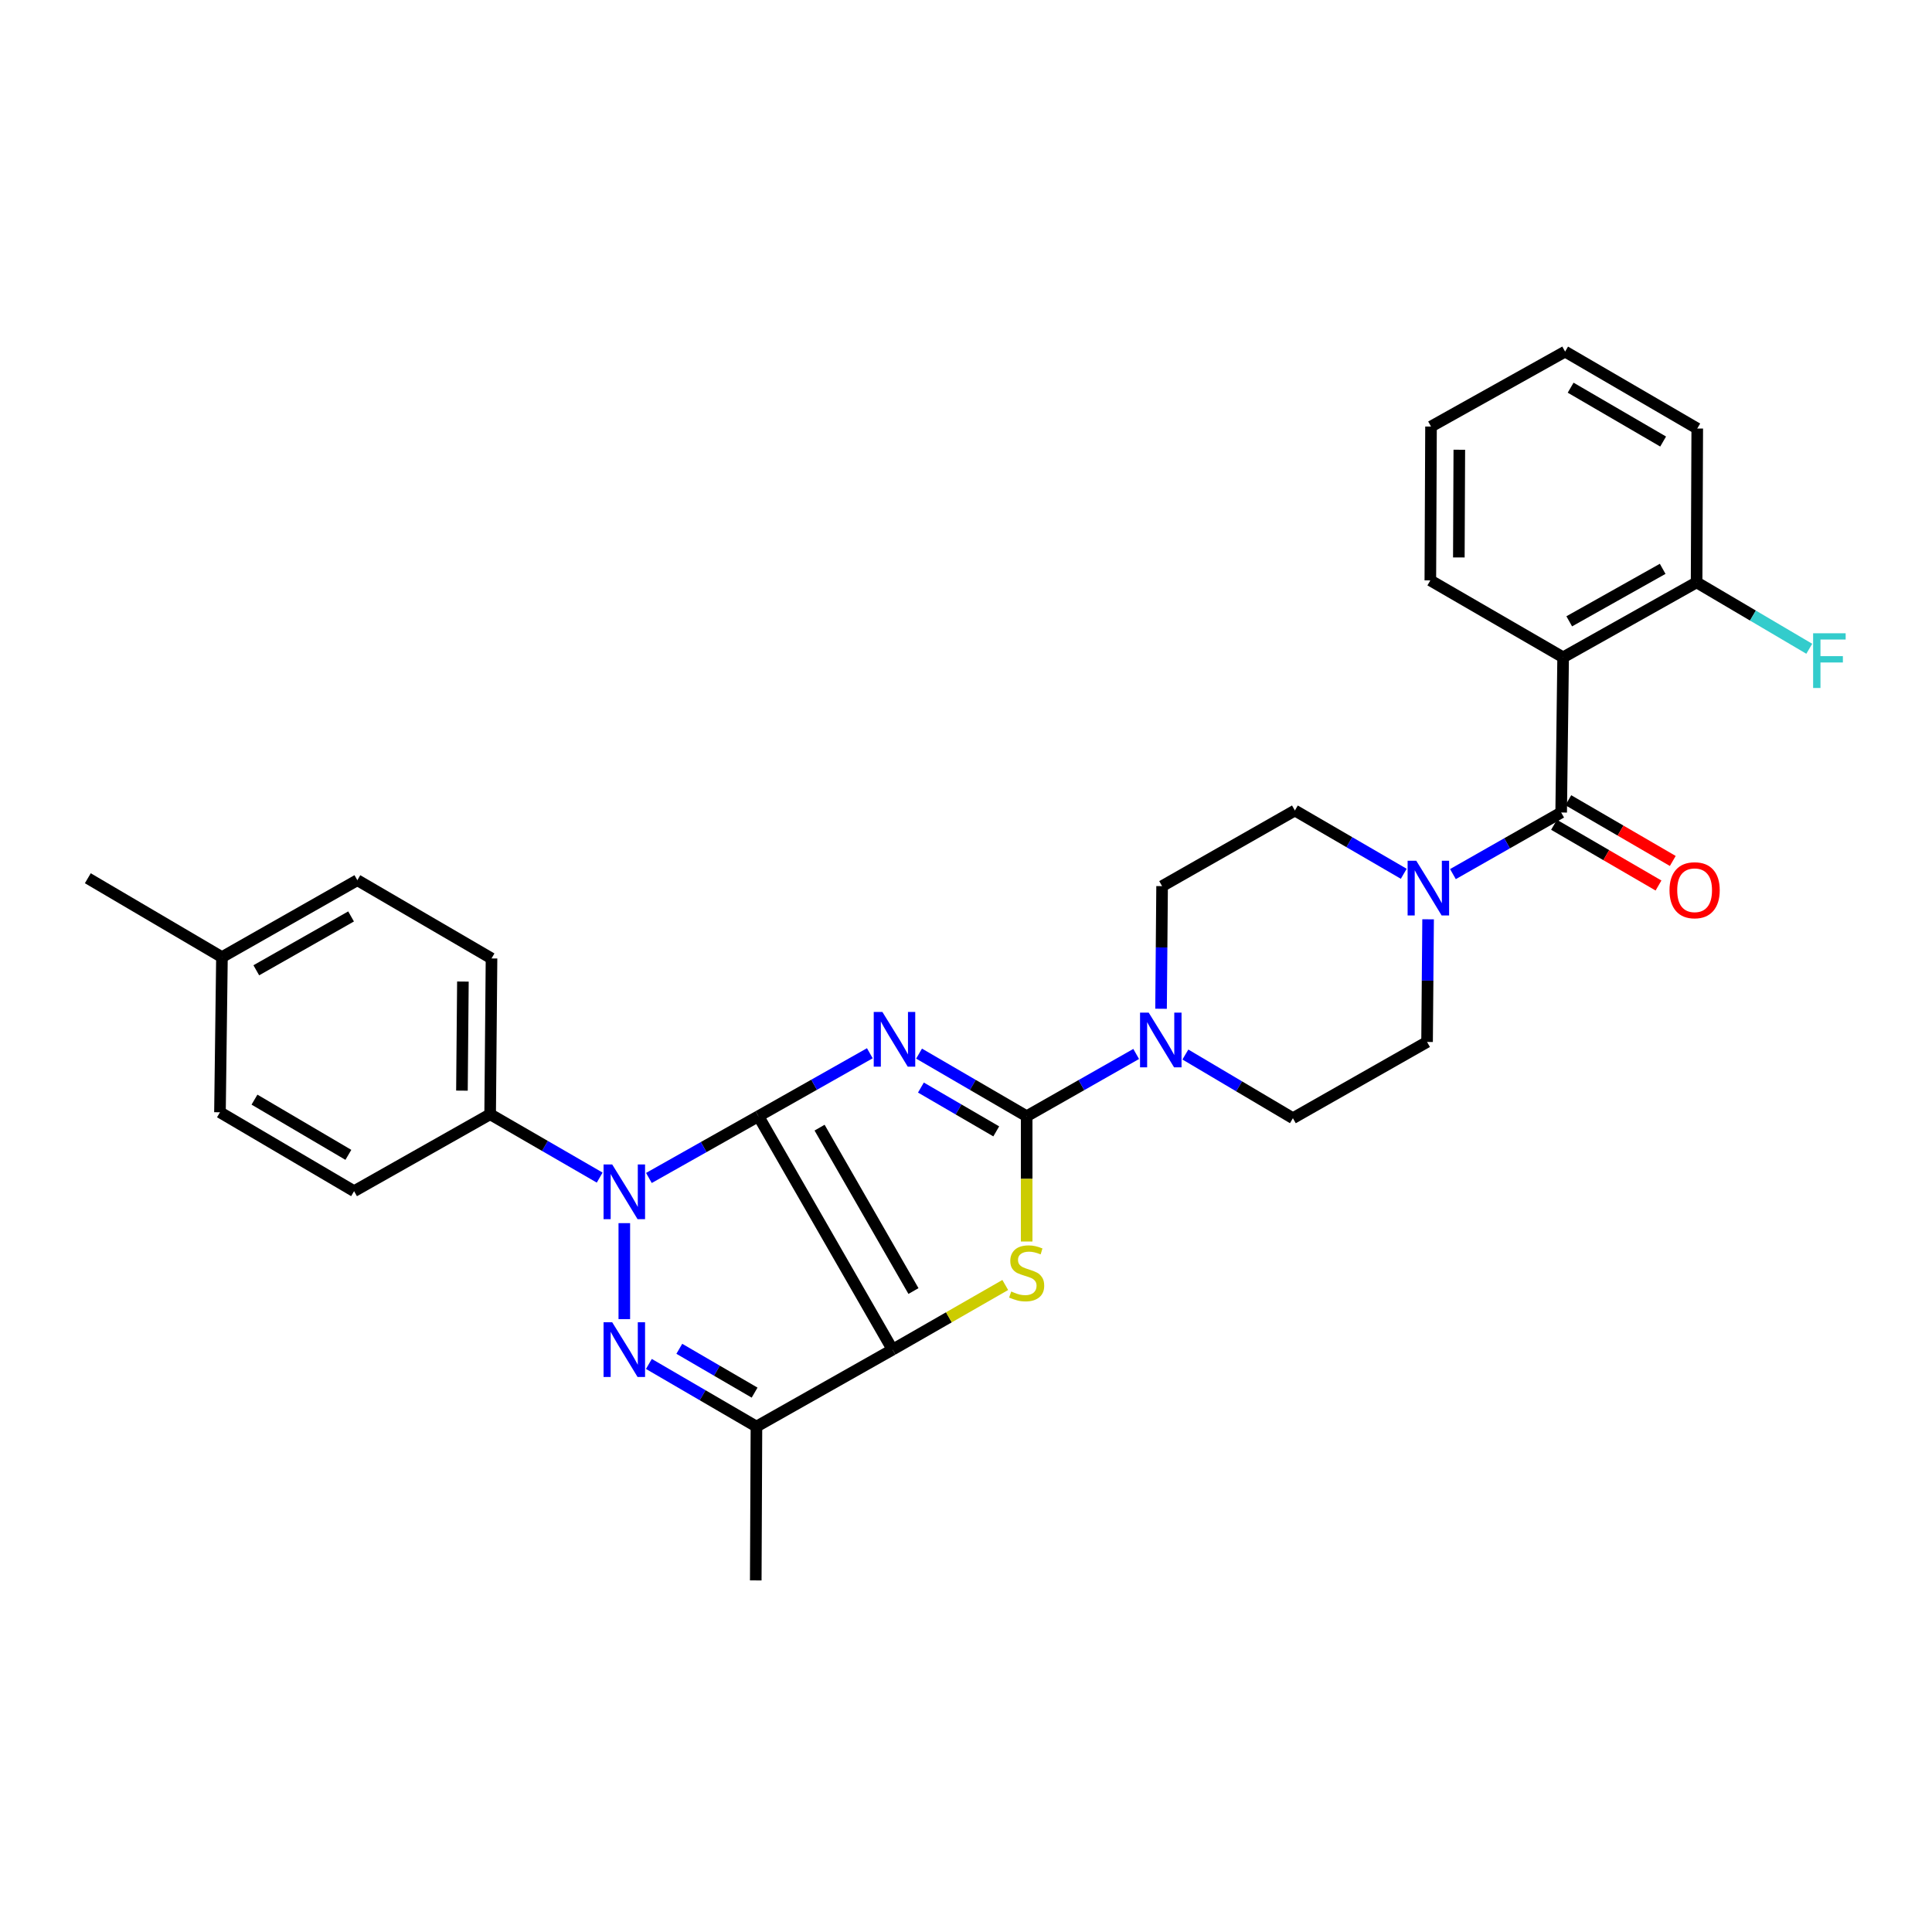 <?xml version='1.0' encoding='iso-8859-1'?>
<svg version='1.1' baseProfile='full'
              xmlns='http://www.w3.org/2000/svg'
                      xmlns:rdkit='http://www.rdkit.org/xml'
                      xmlns:xlink='http://www.w3.org/1999/xlink'
                  xml:space='preserve'
width='1000px' height='1000px' viewBox='0 0 1000 1000'>
<!-- END OF HEADER -->
<rect style='opacity:1.0;fill:#FFFFFF;stroke:none' width='1000' height='1000' x='0' y='0'> </rect>
<path class='bond-0' d='M 392.554,577.751 L 421.389,561.456' style='fill:none;fill-rule:evenodd;stroke:#000000;stroke-width:6px;stroke-linecap:butt;stroke-linejoin:miter;stroke-opacity:1' />
<path class='bond-0' d='M 421.389,561.456 L 450.224,545.161' style='fill:none;fill-rule:evenodd;stroke:#0000FF;stroke-width:6px;stroke-linecap:butt;stroke-linejoin:miter;stroke-opacity:1' />
<path class='bond-1' d='M 392.554,577.751 L 461.974,698.572' style='fill:none;fill-rule:evenodd;stroke:#000000;stroke-width:6px;stroke-linecap:butt;stroke-linejoin:miter;stroke-opacity:1' />
<path class='bond-1' d='M 424.213,583.667 L 472.807,668.241' style='fill:none;fill-rule:evenodd;stroke:#000000;stroke-width:6px;stroke-linecap:butt;stroke-linejoin:miter;stroke-opacity:1' />
<path class='bond-2' d='M 392.554,577.751 L 364.214,593.732' style='fill:none;fill-rule:evenodd;stroke:#000000;stroke-width:6px;stroke-linecap:butt;stroke-linejoin:miter;stroke-opacity:1' />
<path class='bond-2' d='M 364.214,593.732 L 335.874,609.713' style='fill:none;fill-rule:evenodd;stroke:#0000FF;stroke-width:6px;stroke-linecap:butt;stroke-linejoin:miter;stroke-opacity:1' />
<path class='bond-3' d='M 475.705,545.348 L 503.553,561.55' style='fill:none;fill-rule:evenodd;stroke:#0000FF;stroke-width:6px;stroke-linecap:butt;stroke-linejoin:miter;stroke-opacity:1' />
<path class='bond-3' d='M 503.553,561.55 L 531.402,577.751' style='fill:none;fill-rule:evenodd;stroke:#000000;stroke-width:6px;stroke-linecap:butt;stroke-linejoin:miter;stroke-opacity:1' />
<path class='bond-3' d='M 476.666,562.917 L 496.16,574.258' style='fill:none;fill-rule:evenodd;stroke:#0000FF;stroke-width:6px;stroke-linecap:butt;stroke-linejoin:miter;stroke-opacity:1' />
<path class='bond-3' d='M 496.16,574.258 L 515.654,585.599' style='fill:none;fill-rule:evenodd;stroke:#000000;stroke-width:6px;stroke-linecap:butt;stroke-linejoin:miter;stroke-opacity:1' />
<path class='bond-5' d='M 461.974,698.572 L 491.147,681.84' style='fill:none;fill-rule:evenodd;stroke:#000000;stroke-width:6px;stroke-linecap:butt;stroke-linejoin:miter;stroke-opacity:1' />
<path class='bond-5' d='M 491.147,681.84 L 520.321,665.108' style='fill:none;fill-rule:evenodd;stroke:#CCCC00;stroke-width:6px;stroke-linecap:butt;stroke-linejoin:miter;stroke-opacity:1' />
<path class='bond-6' d='M 461.974,698.572 L 391.533,738.391' style='fill:none;fill-rule:evenodd;stroke:#000000;stroke-width:6px;stroke-linecap:butt;stroke-linejoin:miter;stroke-opacity:1' />
<path class='bond-4' d='M 323.142,633.094 L 323.142,682.775' style='fill:none;fill-rule:evenodd;stroke:#0000FF;stroke-width:6px;stroke-linecap:butt;stroke-linejoin:miter;stroke-opacity:1' />
<path class='bond-11' d='M 310.397,609.523 L 282.047,593.13' style='fill:none;fill-rule:evenodd;stroke:#0000FF;stroke-width:6px;stroke-linecap:butt;stroke-linejoin:miter;stroke-opacity:1' />
<path class='bond-11' d='M 282.047,593.13 L 253.698,576.738' style='fill:none;fill-rule:evenodd;stroke:#000000;stroke-width:6px;stroke-linecap:butt;stroke-linejoin:miter;stroke-opacity:1' />
<path class='bond-9' d='M 531.402,577.751 L 559.743,561.638' style='fill:none;fill-rule:evenodd;stroke:#000000;stroke-width:6px;stroke-linecap:butt;stroke-linejoin:miter;stroke-opacity:1' />
<path class='bond-9' d='M 559.743,561.638 L 588.085,545.525' style='fill:none;fill-rule:evenodd;stroke:#0000FF;stroke-width:6px;stroke-linecap:butt;stroke-linejoin:miter;stroke-opacity:1' />
<path class='bond-31' d='M 531.402,577.751 L 531.402,610.18' style='fill:none;fill-rule:evenodd;stroke:#000000;stroke-width:6px;stroke-linecap:butt;stroke-linejoin:miter;stroke-opacity:1' />
<path class='bond-31' d='M 531.402,610.18 L 531.402,642.608' style='fill:none;fill-rule:evenodd;stroke:#CCCC00;stroke-width:6px;stroke-linecap:butt;stroke-linejoin:miter;stroke-opacity:1' />
<path class='bond-30' d='M 335.861,705.977 L 363.697,722.184' style='fill:none;fill-rule:evenodd;stroke:#0000FF;stroke-width:6px;stroke-linecap:butt;stroke-linejoin:miter;stroke-opacity:1' />
<path class='bond-30' d='M 363.697,722.184 L 391.533,738.391' style='fill:none;fill-rule:evenodd;stroke:#000000;stroke-width:6px;stroke-linecap:butt;stroke-linejoin:miter;stroke-opacity:1' />
<path class='bond-30' d='M 351.609,698.134 L 371.094,709.479' style='fill:none;fill-rule:evenodd;stroke:#0000FF;stroke-width:6px;stroke-linecap:butt;stroke-linejoin:miter;stroke-opacity:1' />
<path class='bond-30' d='M 371.094,709.479 L 390.58,720.823' style='fill:none;fill-rule:evenodd;stroke:#000000;stroke-width:6px;stroke-linecap:butt;stroke-linejoin:miter;stroke-opacity:1' />
<path class='bond-21' d='M 391.533,738.391 L 391.182,818.013' style='fill:none;fill-rule:evenodd;stroke:#000000;stroke-width:6px;stroke-linecap:butt;stroke-linejoin:miter;stroke-opacity:1' />
<path class='bond-7' d='M 808.06,420.55 L 780.048,436.493' style='fill:none;fill-rule:evenodd;stroke:#000000;stroke-width:6px;stroke-linecap:butt;stroke-linejoin:miter;stroke-opacity:1' />
<path class='bond-7' d='M 780.048,436.493 L 752.035,452.436' style='fill:none;fill-rule:evenodd;stroke:#0000FF;stroke-width:6px;stroke-linecap:butt;stroke-linejoin:miter;stroke-opacity:1' />
<path class='bond-8' d='M 808.06,420.55 L 809.073,340.234' style='fill:none;fill-rule:evenodd;stroke:#000000;stroke-width:6px;stroke-linecap:butt;stroke-linejoin:miter;stroke-opacity:1' />
<path class='bond-13' d='M 804.365,426.905 L 831.401,442.623' style='fill:none;fill-rule:evenodd;stroke:#000000;stroke-width:6px;stroke-linecap:butt;stroke-linejoin:miter;stroke-opacity:1' />
<path class='bond-13' d='M 831.401,442.623 L 858.437,458.34' style='fill:none;fill-rule:evenodd;stroke:#FF0000;stroke-width:6px;stroke-linecap:butt;stroke-linejoin:miter;stroke-opacity:1' />
<path class='bond-13' d='M 811.755,414.195 L 838.79,429.912' style='fill:none;fill-rule:evenodd;stroke:#000000;stroke-width:6px;stroke-linecap:butt;stroke-linejoin:miter;stroke-opacity:1' />
<path class='bond-13' d='M 838.79,429.912 L 865.826,445.63' style='fill:none;fill-rule:evenodd;stroke:#FF0000;stroke-width:6px;stroke-linecap:butt;stroke-linejoin:miter;stroke-opacity:1' />
<path class='bond-12' d='M 809.073,340.234 L 878.158,301.428' style='fill:none;fill-rule:evenodd;stroke:#000000;stroke-width:6px;stroke-linecap:butt;stroke-linejoin:miter;stroke-opacity:1' />
<path class='bond-12' d='M 812.235,321.594 L 860.595,294.43' style='fill:none;fill-rule:evenodd;stroke:#000000;stroke-width:6px;stroke-linecap:butt;stroke-linejoin:miter;stroke-opacity:1' />
<path class='bond-22' d='M 809.073,340.234 L 740.339,300.415' style='fill:none;fill-rule:evenodd;stroke:#000000;stroke-width:6px;stroke-linecap:butt;stroke-linejoin:miter;stroke-opacity:1' />
<path class='bond-14' d='M 613.548,545.82 L 641.376,562.3' style='fill:none;fill-rule:evenodd;stroke:#0000FF;stroke-width:6px;stroke-linecap:butt;stroke-linejoin:miter;stroke-opacity:1' />
<path class='bond-14' d='M 641.376,562.3 L 669.204,578.78' style='fill:none;fill-rule:evenodd;stroke:#000000;stroke-width:6px;stroke-linecap:butt;stroke-linejoin:miter;stroke-opacity:1' />
<path class='bond-15' d='M 600.959,522.133 L 601.229,490.397' style='fill:none;fill-rule:evenodd;stroke:#0000FF;stroke-width:6px;stroke-linecap:butt;stroke-linejoin:miter;stroke-opacity:1' />
<path class='bond-15' d='M 601.229,490.397 L 601.499,458.662' style='fill:none;fill-rule:evenodd;stroke:#000000;stroke-width:6px;stroke-linecap:butt;stroke-linejoin:miter;stroke-opacity:1' />
<path class='bond-10' d='M 726.58,452.271 L 698.407,435.896' style='fill:none;fill-rule:evenodd;stroke:#0000FF;stroke-width:6px;stroke-linecap:butt;stroke-linejoin:miter;stroke-opacity:1' />
<path class='bond-10' d='M 698.407,435.896 L 670.233,419.521' style='fill:none;fill-rule:evenodd;stroke:#000000;stroke-width:6px;stroke-linecap:butt;stroke-linejoin:miter;stroke-opacity:1' />
<path class='bond-33' d='M 739.182,475.826 L 738.915,507.569' style='fill:none;fill-rule:evenodd;stroke:#0000FF;stroke-width:6px;stroke-linecap:butt;stroke-linejoin:miter;stroke-opacity:1' />
<path class='bond-33' d='M 738.915,507.569 L 738.648,539.313' style='fill:none;fill-rule:evenodd;stroke:#000000;stroke-width:6px;stroke-linecap:butt;stroke-linejoin:miter;stroke-opacity:1' />
<path class='bond-18' d='M 253.698,576.738 L 254.408,496.088' style='fill:none;fill-rule:evenodd;stroke:#000000;stroke-width:6px;stroke-linecap:butt;stroke-linejoin:miter;stroke-opacity:1' />
<path class='bond-18' d='M 239.102,564.511 L 239.6,508.056' style='fill:none;fill-rule:evenodd;stroke:#000000;stroke-width:6px;stroke-linecap:butt;stroke-linejoin:miter;stroke-opacity:1' />
<path class='bond-19' d='M 253.698,576.738 L 183.273,616.549' style='fill:none;fill-rule:evenodd;stroke:#000000;stroke-width:6px;stroke-linecap:butt;stroke-linejoin:miter;stroke-opacity:1' />
<path class='bond-20' d='M 878.158,301.428 L 907.317,318.615' style='fill:none;fill-rule:evenodd;stroke:#000000;stroke-width:6px;stroke-linecap:butt;stroke-linejoin:miter;stroke-opacity:1' />
<path class='bond-20' d='M 907.317,318.615 L 936.477,335.802' style='fill:none;fill-rule:evenodd;stroke:#33CCCC;stroke-width:6px;stroke-linecap:butt;stroke-linejoin:miter;stroke-opacity:1' />
<path class='bond-26' d='M 878.158,301.428 L 878.493,221.806' style='fill:none;fill-rule:evenodd;stroke:#000000;stroke-width:6px;stroke-linecap:butt;stroke-linejoin:miter;stroke-opacity:1' />
<path class='bond-17' d='M 669.204,578.78 L 738.648,539.313' style='fill:none;fill-rule:evenodd;stroke:#000000;stroke-width:6px;stroke-linecap:butt;stroke-linejoin:miter;stroke-opacity:1' />
<path class='bond-16' d='M 601.499,458.662 L 670.233,419.521' style='fill:none;fill-rule:evenodd;stroke:#000000;stroke-width:6px;stroke-linecap:butt;stroke-linejoin:miter;stroke-opacity:1' />
<path class='bond-24' d='M 254.408,496.088 L 184.964,455.591' style='fill:none;fill-rule:evenodd;stroke:#000000;stroke-width:6px;stroke-linecap:butt;stroke-linejoin:miter;stroke-opacity:1' />
<path class='bond-23' d='M 183.273,616.549 L 113.853,575.717' style='fill:none;fill-rule:evenodd;stroke:#000000;stroke-width:6px;stroke-linecap:butt;stroke-linejoin:miter;stroke-opacity:1' />
<path class='bond-23' d='M 180.314,597.752 L 131.72,569.169' style='fill:none;fill-rule:evenodd;stroke:#000000;stroke-width:6px;stroke-linecap:butt;stroke-linejoin:miter;stroke-opacity:1' />
<path class='bond-28' d='M 740.339,300.415 L 740.69,220.777' style='fill:none;fill-rule:evenodd;stroke:#000000;stroke-width:6px;stroke-linecap:butt;stroke-linejoin:miter;stroke-opacity:1' />
<path class='bond-28' d='M 755.094,288.534 L 755.34,232.787' style='fill:none;fill-rule:evenodd;stroke:#000000;stroke-width:6px;stroke-linecap:butt;stroke-linejoin:miter;stroke-opacity:1' />
<path class='bond-25' d='M 113.853,575.717 L 114.883,495.41' style='fill:none;fill-rule:evenodd;stroke:#000000;stroke-width:6px;stroke-linecap:butt;stroke-linejoin:miter;stroke-opacity:1' />
<path class='bond-32' d='M 184.964,455.591 L 114.883,495.41' style='fill:none;fill-rule:evenodd;stroke:#000000;stroke-width:6px;stroke-linecap:butt;stroke-linejoin:miter;stroke-opacity:1' />
<path class='bond-32' d='M 181.715,474.347 L 132.658,502.22' style='fill:none;fill-rule:evenodd;stroke:#000000;stroke-width:6px;stroke-linecap:butt;stroke-linejoin:miter;stroke-opacity:1' />
<path class='bond-27' d='M 114.883,495.41 L 45.455,454.578' style='fill:none;fill-rule:evenodd;stroke:#000000;stroke-width:6px;stroke-linecap:butt;stroke-linejoin:miter;stroke-opacity:1' />
<path class='bond-34' d='M 878.493,221.806 L 810.102,181.987' style='fill:none;fill-rule:evenodd;stroke:#000000;stroke-width:6px;stroke-linecap:butt;stroke-linejoin:miter;stroke-opacity:1' />
<path class='bond-34' d='M 860.836,228.539 L 812.963,200.666' style='fill:none;fill-rule:evenodd;stroke:#000000;stroke-width:6px;stroke-linecap:butt;stroke-linejoin:miter;stroke-opacity:1' />
<path class='bond-29' d='M 740.69,220.777 L 810.102,181.987' style='fill:none;fill-rule:evenodd;stroke:#000000;stroke-width:6px;stroke-linecap:butt;stroke-linejoin:miter;stroke-opacity:1' />
<path  class='atom-1' d='M 456.726 523.789
L 466.006 538.789
Q 466.926 540.269, 468.406 542.949
Q 469.886 545.629, 469.966 545.789
L 469.966 523.789
L 473.726 523.789
L 473.726 552.109
L 469.846 552.109
L 459.886 535.709
Q 458.726 533.789, 457.486 531.589
Q 456.286 529.389, 455.926 528.709
L 455.926 552.109
L 452.246 552.109
L 452.246 523.789
L 456.726 523.789
' fill='#0000FF'/>
<path  class='atom-3' d='M 316.882 602.732
L 326.162 617.732
Q 327.082 619.212, 328.562 621.892
Q 330.042 624.572, 330.122 624.732
L 330.122 602.732
L 333.882 602.732
L 333.882 631.052
L 330.002 631.052
L 320.042 614.652
Q 318.882 612.732, 317.642 610.532
Q 316.442 608.332, 316.082 607.652
L 316.082 631.052
L 312.402 631.052
L 312.402 602.732
L 316.882 602.732
' fill='#0000FF'/>
<path  class='atom-5' d='M 316.882 684.412
L 326.162 699.412
Q 327.082 700.892, 328.562 703.572
Q 330.042 706.252, 330.122 706.412
L 330.122 684.412
L 333.882 684.412
L 333.882 712.732
L 330.002 712.732
L 320.042 696.332
Q 318.882 694.412, 317.642 692.212
Q 316.442 690.012, 316.082 689.332
L 316.082 712.732
L 312.402 712.732
L 312.402 684.412
L 316.882 684.412
' fill='#0000FF'/>
<path  class='atom-6' d='M 523.402 668.473
Q 523.722 668.593, 525.042 669.153
Q 526.362 669.713, 527.802 670.073
Q 529.282 670.393, 530.722 670.393
Q 533.402 670.393, 534.962 669.113
Q 536.522 667.793, 536.522 665.513
Q 536.522 663.953, 535.722 662.993
Q 534.962 662.033, 533.762 661.513
Q 532.562 660.993, 530.562 660.393
Q 528.042 659.633, 526.522 658.913
Q 525.042 658.193, 523.962 656.673
Q 522.922 655.153, 522.922 652.593
Q 522.922 649.033, 525.322 646.833
Q 527.762 644.633, 532.562 644.633
Q 535.842 644.633, 539.562 646.193
L 538.642 649.273
Q 535.242 647.873, 532.682 647.873
Q 529.922 647.873, 528.402 649.033
Q 526.882 650.153, 526.922 652.113
Q 526.922 653.633, 527.682 654.553
Q 528.482 655.473, 529.602 655.993
Q 530.762 656.513, 532.682 657.113
Q 535.242 657.913, 536.762 658.713
Q 538.282 659.513, 539.362 661.153
Q 540.482 662.753, 540.482 665.513
Q 540.482 669.433, 537.842 671.553
Q 535.242 673.633, 530.882 673.633
Q 528.362 673.633, 526.442 673.073
Q 524.562 672.553, 522.322 671.633
L 523.402 668.473
' fill='#CCCC00'/>
<path  class='atom-10' d='M 594.561 524.123
L 603.841 539.123
Q 604.761 540.603, 606.241 543.283
Q 607.721 545.963, 607.801 546.123
L 607.801 524.123
L 611.561 524.123
L 611.561 552.443
L 607.681 552.443
L 597.721 536.043
Q 596.561 534.123, 595.321 531.923
Q 594.121 529.723, 593.761 529.043
L 593.761 552.443
L 590.081 552.443
L 590.081 524.123
L 594.561 524.123
' fill='#0000FF'/>
<path  class='atom-11' d='M 733.058 445.515
L 742.338 460.515
Q 743.258 461.995, 744.738 464.675
Q 746.218 467.355, 746.298 467.515
L 746.298 445.515
L 750.058 445.515
L 750.058 473.835
L 746.178 473.835
L 736.218 457.435
Q 735.058 455.515, 733.818 453.315
Q 732.618 451.115, 732.258 450.435
L 732.258 473.835
L 728.578 473.835
L 728.578 445.515
L 733.058 445.515
' fill='#0000FF'/>
<path  class='atom-14' d='M 864.129 460.784
Q 864.129 453.984, 867.489 450.184
Q 870.849 446.384, 877.129 446.384
Q 883.409 446.384, 886.769 450.184
Q 890.129 453.984, 890.129 460.784
Q 890.129 467.664, 886.729 471.584
Q 883.329 475.464, 877.129 475.464
Q 870.889 475.464, 867.489 471.584
Q 864.129 467.704, 864.129 460.784
M 877.129 472.264
Q 881.449 472.264, 883.769 469.384
Q 886.129 466.464, 886.129 460.784
Q 886.129 455.224, 883.769 452.424
Q 881.449 449.584, 877.129 449.584
Q 872.809 449.584, 870.449 452.384
Q 868.129 455.184, 868.129 460.784
Q 868.129 466.504, 870.449 469.384
Q 872.809 472.264, 877.129 472.264
' fill='#FF0000'/>
<path  class='atom-21' d='M 938.471 327.781
L 955.311 327.781
L 955.311 331.021
L 942.271 331.021
L 942.271 339.621
L 953.871 339.621
L 953.871 342.901
L 942.271 342.901
L 942.271 356.101
L 938.471 356.101
L 938.471 327.781
' fill='#33CCCC'/>
</svg>
